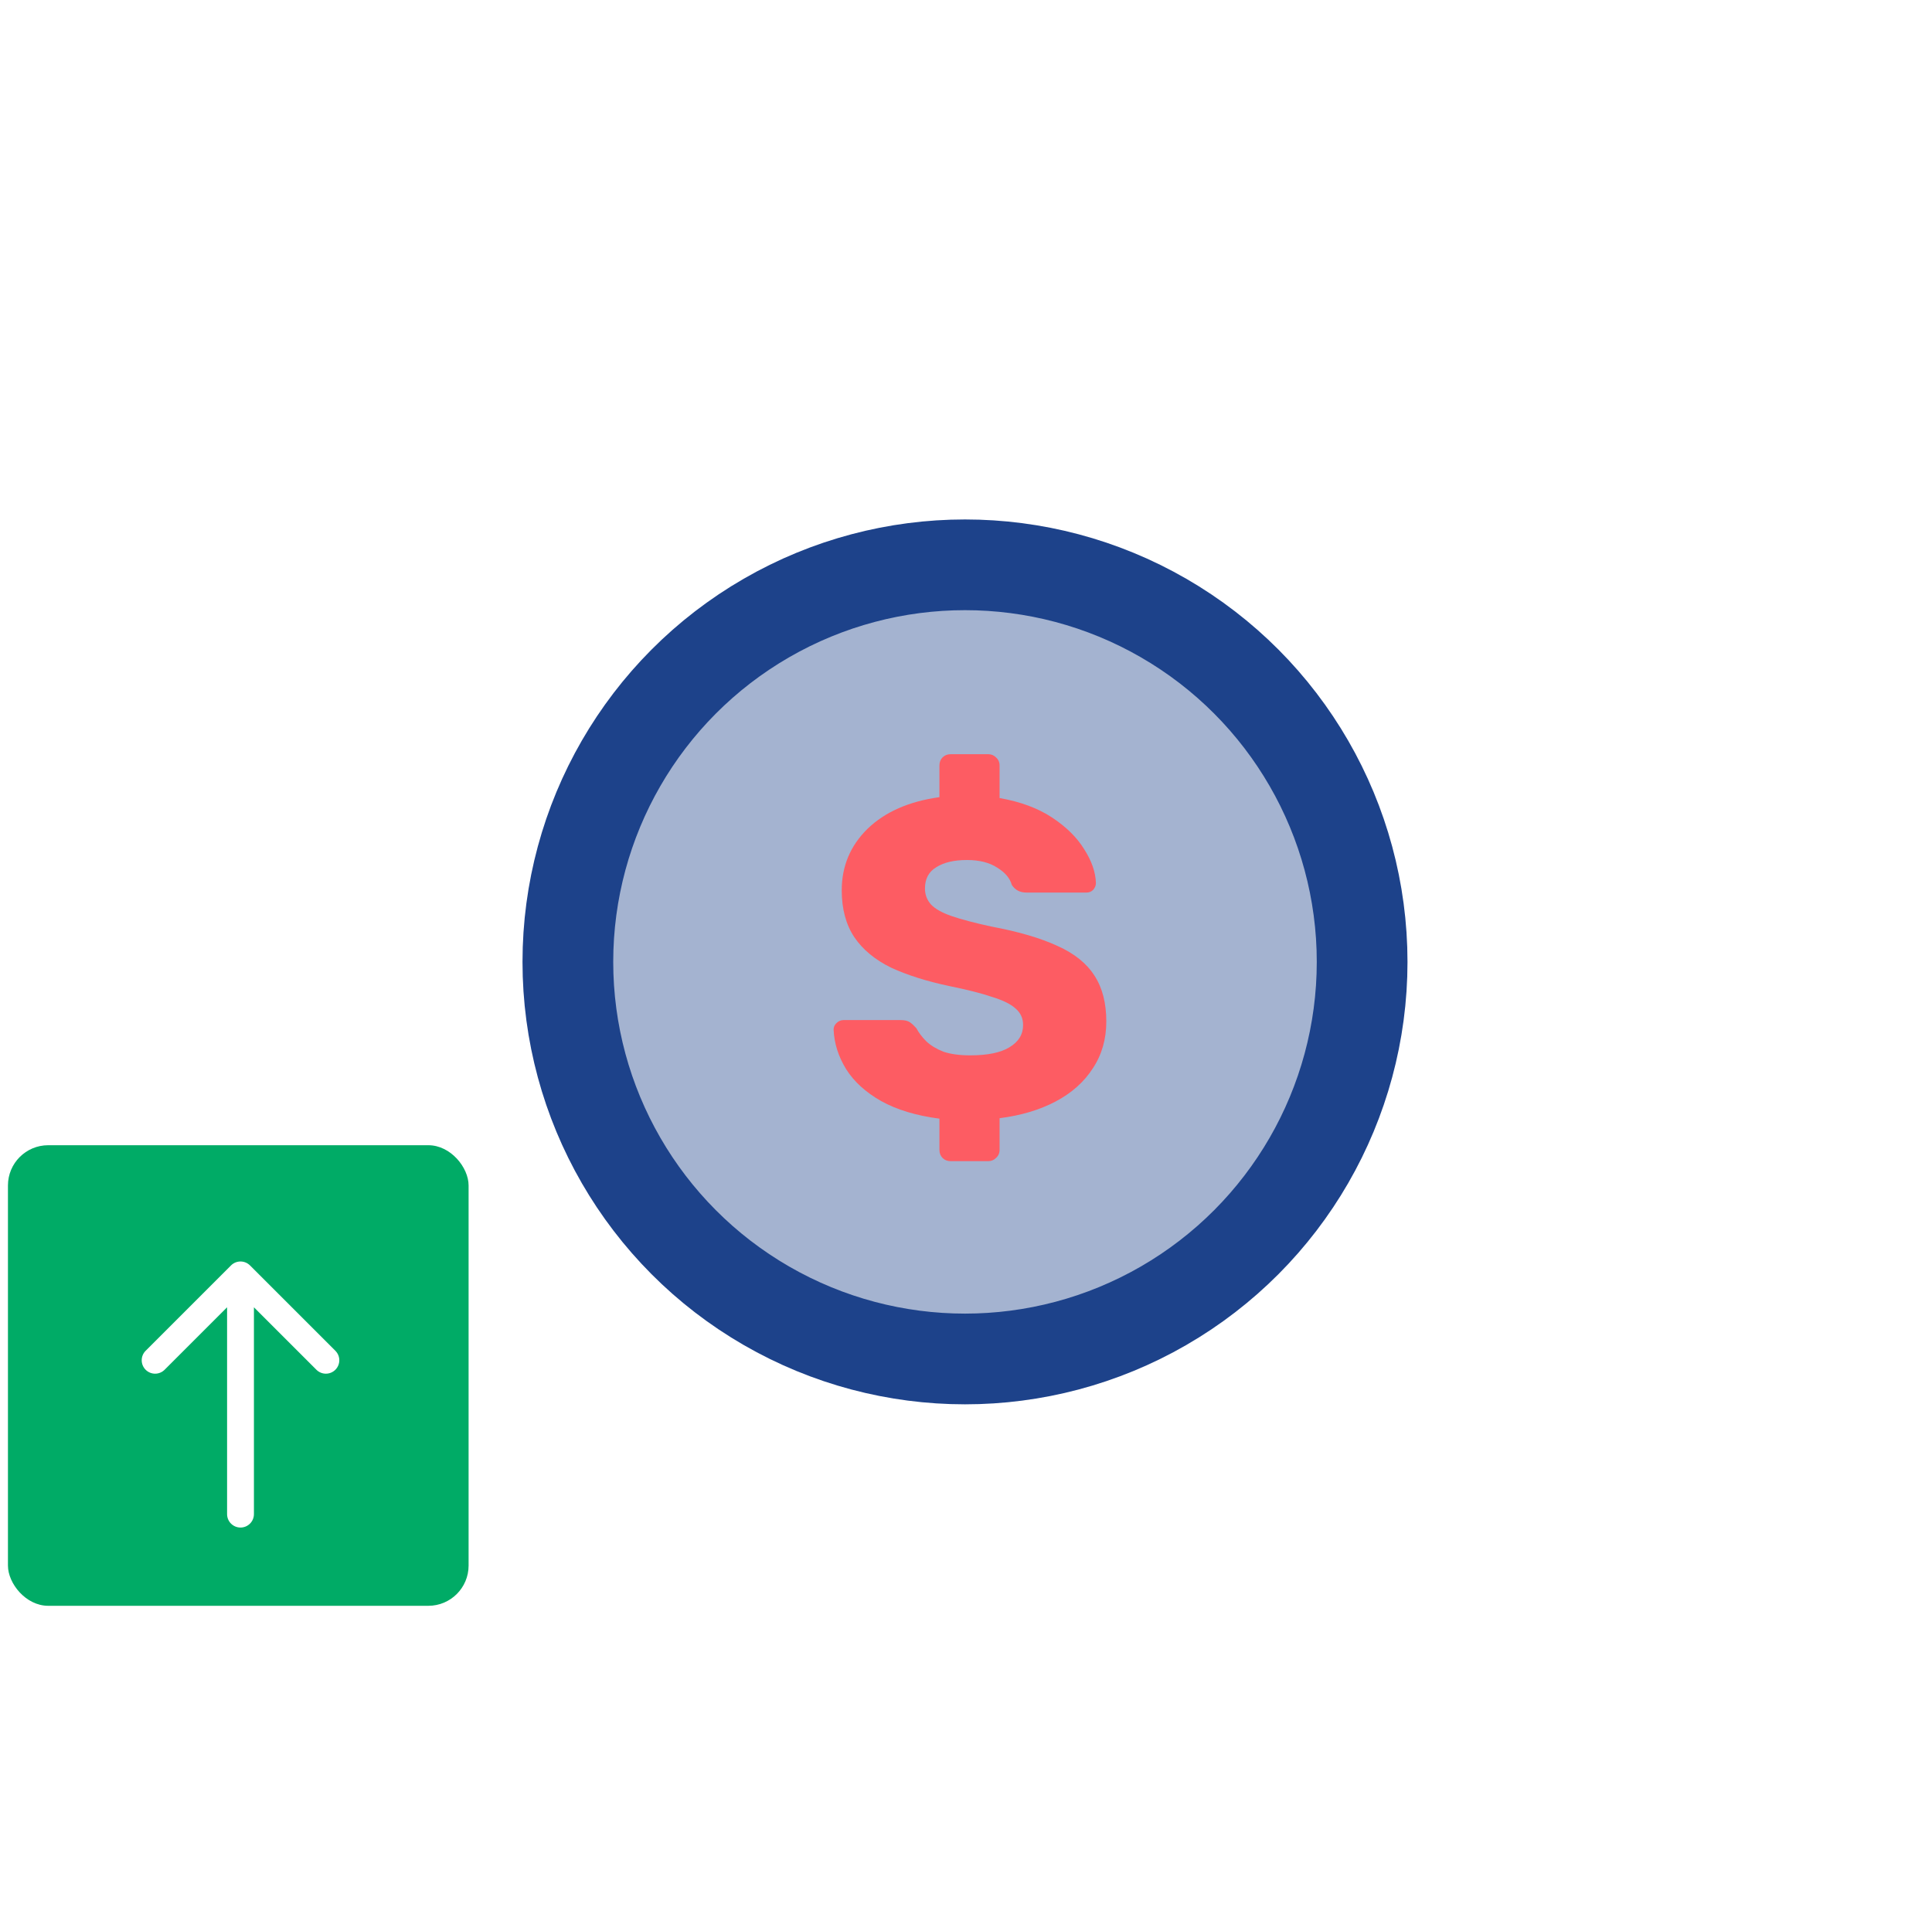 <svg width="243" height="242" viewBox="0 0 243 242" fill="none" xmlns="http://www.w3.org/2000/svg">
<g filter="url(#filter0_d_247_2079)">
<circle cx="121.375" cy="121" r="81" fill="white"/>
</g>
<circle cx="121.374" cy="121" r="49.95" fill="#1D428A" fill-opacity="0.4" stroke="#1D428A" stroke-width="11.411"/>
<path d="M119.58 146.067C119.163 146.067 118.822 145.935 118.556 145.669C118.291 145.404 118.158 145.062 118.158 144.645V140.72C115.238 140.341 112.792 139.602 110.82 138.502C108.886 137.402 107.426 136.075 106.44 134.52C105.454 132.928 104.923 131.259 104.848 129.515C104.848 129.211 104.961 128.946 105.189 128.718C105.454 128.453 105.758 128.32 106.099 128.32H113.266C113.797 128.32 114.195 128.415 114.461 128.605C114.726 128.794 114.991 129.041 115.257 129.344C115.56 129.913 115.977 130.463 116.508 130.994C117.077 131.525 117.798 131.961 118.67 132.302C119.58 132.605 120.699 132.757 122.026 132.757C124.225 132.757 125.875 132.416 126.975 131.733C128.112 131.051 128.681 130.121 128.681 128.946C128.681 128.112 128.378 127.429 127.771 126.898C127.164 126.329 126.178 125.836 124.813 125.419C123.486 124.964 121.704 124.509 119.466 124.054C116.584 123.447 114.119 122.67 112.072 121.722C110.062 120.736 108.526 119.466 107.464 117.911C106.402 116.318 105.871 114.346 105.871 111.995C105.871 108.961 106.952 106.383 109.114 104.259C111.313 102.136 114.328 100.808 118.158 100.278V96.296C118.158 95.879 118.291 95.537 118.556 95.272C118.822 95.007 119.163 94.874 119.58 94.874H124.301C124.68 94.874 125.003 95.007 125.268 95.272C125.571 95.537 125.723 95.879 125.723 96.296V100.391C128.34 100.846 130.539 101.662 132.321 102.837C134.104 104.013 135.45 105.34 136.36 106.819C137.308 108.298 137.801 109.72 137.839 111.085C137.839 111.388 137.725 111.673 137.498 111.938C137.27 112.166 136.986 112.28 136.644 112.28H129.136C128.719 112.28 128.359 112.204 128.055 112.052C127.752 111.9 127.487 111.654 127.259 111.313C127.031 110.478 126.425 109.758 125.439 109.151C124.453 108.506 123.182 108.184 121.628 108.184C119.997 108.184 118.708 108.487 117.76 109.094C116.812 109.663 116.338 110.554 116.338 111.768C116.338 112.526 116.584 113.19 117.077 113.758C117.608 114.327 118.48 114.82 119.694 115.237C120.907 115.655 122.557 116.091 124.642 116.546C128.093 117.19 130.88 118.006 133.004 118.992C135.128 119.94 136.682 121.191 137.668 122.746C138.654 124.263 139.147 126.178 139.147 128.491C139.147 130.728 138.578 132.7 137.441 134.407C136.341 136.113 134.786 137.497 132.777 138.559C130.767 139.621 128.416 140.322 125.723 140.664V144.645C125.723 145.062 125.571 145.404 125.268 145.669C125.003 145.935 124.68 146.067 124.301 146.067H119.58Z" fill="#FD5C63"/>
<rect x="1" y="144.062" width="57.938" height="57.938" rx="5.062" fill="#00AB66"/>
<path d="M28.562 190.469C28.562 191.401 29.318 192.156 30.25 192.156C31.182 192.156 31.938 191.401 31.938 190.469H28.562ZM31.443 159.182C30.784 158.523 29.716 158.523 29.057 159.182L18.318 169.921C17.659 170.58 17.659 171.648 18.318 172.307C18.977 172.966 20.045 172.966 20.704 172.307L30.25 162.761L39.796 172.307C40.455 172.966 41.523 172.966 42.182 172.307C42.841 171.648 42.841 170.58 42.182 169.921L31.443 159.182ZM31.938 190.469V160.375H28.562V190.469H31.938Z" fill="white"/>
<defs>
<filter id="filter0_d_247_2079" x="0.423" y="0.048" width="241.904" height="241.904" filterUnits="userSpaceOnUse" color-interpolation-filters="sRGB">
<feFlood flood-opacity="0" result="BackgroundImageFix"/>
<feColorMatrix in="SourceAlpha" type="matrix" values="0 0 0 0 0 0 0 0 0 0 0 0 0 0 0 0 0 0 127 0" result="hardAlpha"/>
<feMorphology radius="7.491" operator="dilate" in="SourceAlpha" result="effect1_dropShadow_247_2079"/>
<feOffset/>
<feGaussianBlur stdDeviation="16.23"/>
<feComposite in2="hardAlpha" operator="out"/>
<feColorMatrix type="matrix" values="0 0 0 0 0 0 0 0 0 0 0 0 0 0 0 0 0 0 0.25 0"/>
<feBlend mode="normal" in2="BackgroundImageFix" result="effect1_dropShadow_247_2079"/>
<feBlend mode="normal" in="SourceGraphic" in2="effect1_dropShadow_247_2079" result="shape"/>
</filter>
</defs>
</svg>

